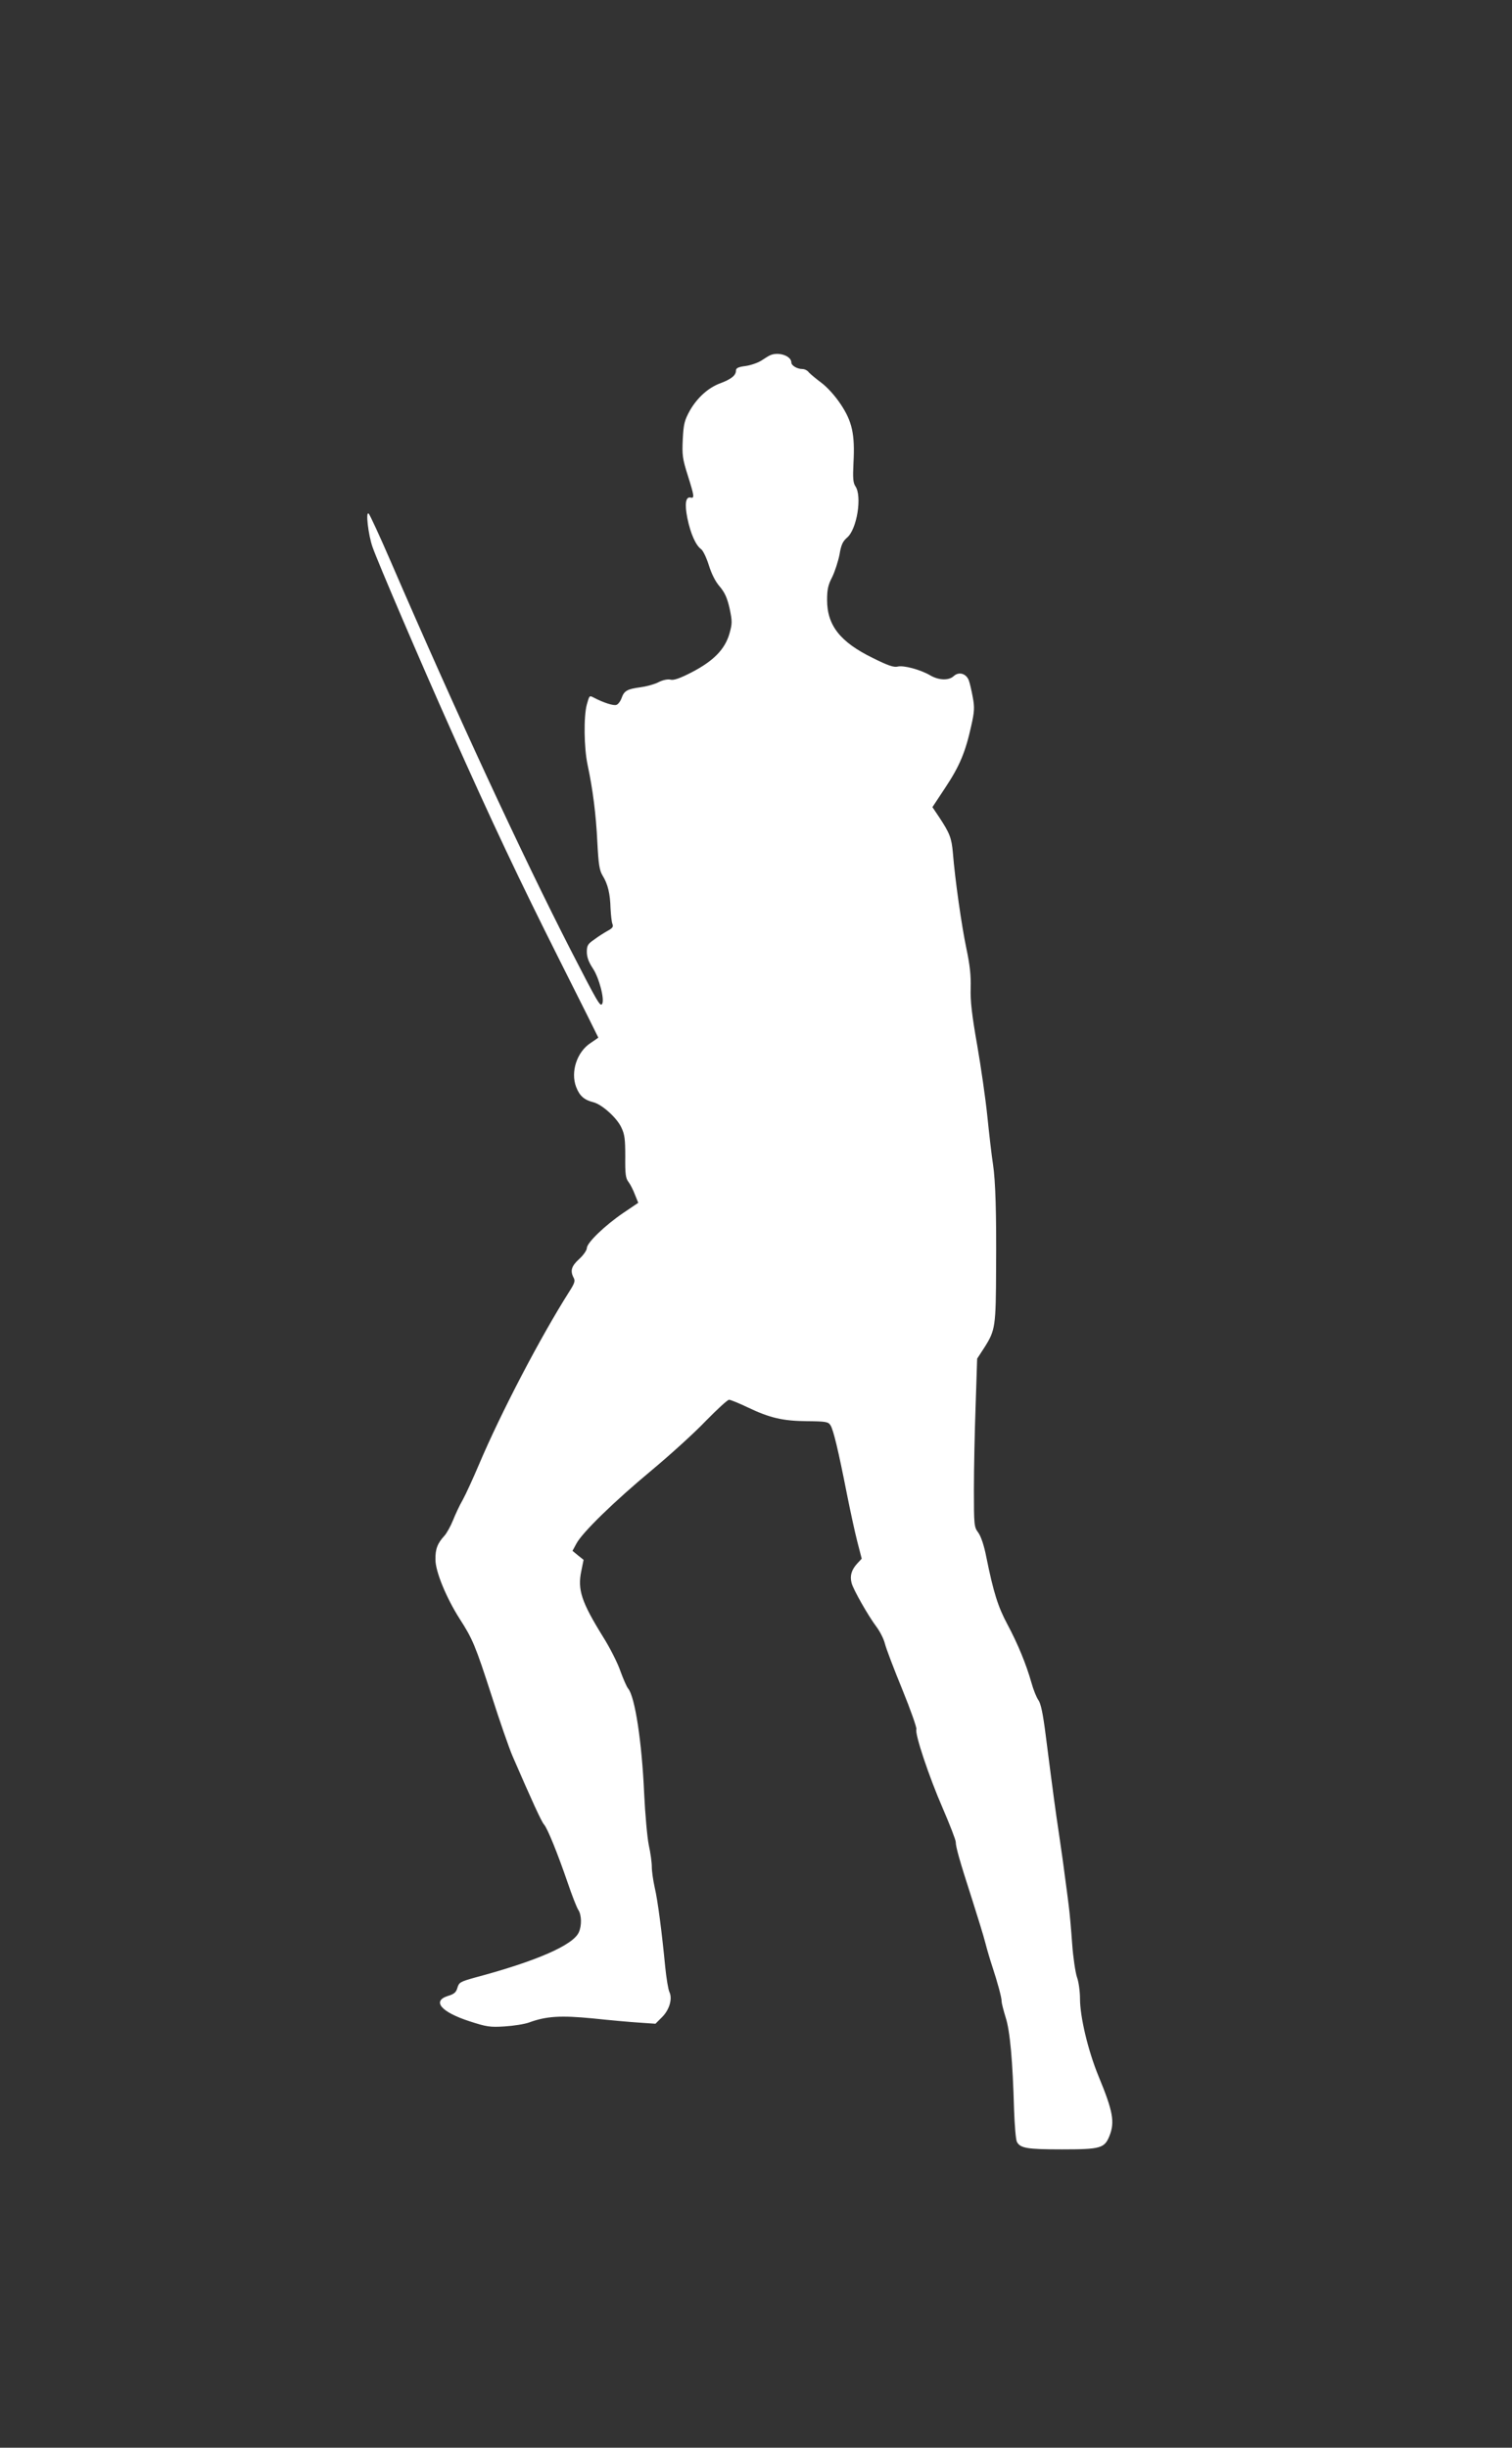 <?xml version="1.0" standalone="no"?>
<!DOCTYPE svg PUBLIC "-//W3C//DTD SVG 20010904//EN"
 "http://www.w3.org/TR/2001/REC-SVG-20010904/DTD/svg10.dtd">
<svg version="1.0" xmlns="http://www.w3.org/2000/svg"
 width="791pt" height="1280pt" viewBox="0 0 791 1280"
 preserveAspectRatio="xMidYMid meet">
<rect x="0" y="0" width="791" height="1280" fill="#333333" stroke="none"/>
<g transform="translate(0,1280) scale(0.1,-0.1)"
fill="#ffffff" stroke="none">
<path d="M4031 10943 c-8 -3 -29 -16 -47 -28 -18 -12 -56 -25 -83 -29 -40 -5
-51 -11 -51 -25 0 -24 -25 -44 -81 -65 -63 -23 -121 -75 -160 -143 -28 -51
-33 -70 -37 -149 -4 -83 -2 -102 27 -193 33 -105 35 -118 14 -113 -26 6 -32
-33 -17 -108 17 -82 44 -142 72 -162 10 -7 28 -45 40 -83 14 -45 34 -86 57
-112 27 -32 39 -59 52 -115 14 -68 14 -78 -1 -132 -24 -82 -83 -142 -196 -201
-64 -33 -96 -44 -113 -39 -15 3 -40 -2 -63 -14 -22 -11 -63 -22 -93 -26 -70
-9 -86 -19 -99 -56 -6 -17 -18 -33 -27 -36 -14 -6 -67 11 -117 37 -25 13 -24
14 -38 -35 -17 -63 -15 -227 4 -316 27 -126 44 -258 51 -405 6 -115 11 -146
27 -173 28 -45 40 -95 42 -172 2 -36 6 -73 10 -82 6 -14 0 -22 -24 -35 -18
-10 -50 -30 -71 -46 -34 -23 -39 -32 -39 -65 0 -27 10 -54 32 -87 32 -48 62
-162 48 -185 -10 -16 -24 9 -165 283 -257 502 -597 1236 -941 2031 -57 132
-109 244 -115 250 -17 16 -3 -109 20 -175 26 -75 253 -605 409 -954 219 -491
357 -783 569 -1205 112 -222 203 -405 203 -406 0 -1 -18 -13 -40 -28 -72 -47
-106 -151 -76 -230 18 -47 42 -68 90 -80 44 -11 122 -80 146 -131 18 -37 21
-61 21 -153 -1 -91 2 -114 17 -133 10 -13 25 -43 34 -67 l17 -42 -77 -52 c-96
-65 -192 -157 -192 -185 0 -11 -18 -37 -40 -57 -41 -37 -48 -62 -29 -98 9 -16
5 -29 -22 -71 -153 -241 -359 -636 -473 -905 -31 -73 -69 -156 -85 -185 -17
-29 -39 -77 -51 -107 -12 -30 -32 -66 -44 -80 -37 -40 -49 -70 -48 -126 0 -63
58 -202 127 -310 67 -104 82 -139 166 -399 42 -132 92 -276 111 -320 102 -235
151 -342 164 -356 18 -20 70 -148 124 -305 22 -65 47 -129 55 -141 18 -27 19
-83 3 -118 -30 -67 -222 -151 -545 -237 -75 -21 -82 -25 -90 -53 -7 -24 -17
-33 -51 -43 -83 -27 -34 -84 114 -132 89 -29 108 -32 184 -27 47 3 105 12 129
21 90 33 166 37 331 21 85 -9 194 -19 242 -22 l87 -6 35 35 c38 38 55 96 38
131 -6 12 -16 72 -22 132 -18 186 -39 347 -55 415 -8 36 -15 84 -15 107 0 23
-7 75 -16 115 -8 40 -19 161 -24 268 -12 271 -48 507 -84 550 -7 8 -25 49 -40
90 -14 42 -55 123 -91 180 -114 184 -134 247 -114 344 l12 59 -29 23 -29 24
20 37 c30 58 200 223 395 385 96 80 223 195 282 257 60 61 114 111 122 111 8
0 52 -18 98 -40 115 -55 184 -71 311 -72 99 -1 110 -3 122 -22 15 -24 41 -132
85 -356 17 -85 41 -197 54 -248 l24 -93 -24 -26 c-29 -32 -39 -63 -29 -101 8
-33 87 -172 130 -229 18 -24 38 -63 44 -87 6 -25 47 -133 91 -240 44 -108 77
-202 74 -209 -9 -24 66 -248 137 -411 38 -88 69 -168 69 -179 0 -25 20 -97 85
-298 29 -91 61 -194 70 -230 9 -35 25 -89 35 -119 30 -91 50 -166 50 -186 0
-10 10 -48 21 -84 23 -70 37 -229 44 -483 3 -81 9 -157 15 -168 18 -33 53 -39
236 -39 202 0 222 6 248 70 29 73 19 129 -58 315 -54 132 -96 308 -96 403 0
38 -7 89 -16 113 -8 24 -20 103 -25 174 -5 72 -13 162 -18 200 -5 39 -14 111
-21 160 -6 50 -20 146 -30 215 -18 120 -25 169 -70 520 -14 110 -25 162 -38
180 -10 14 -26 54 -36 90 -27 96 -71 203 -126 306 -49 91 -73 168 -110 351
-12 62 -28 108 -42 128 -22 29 -23 38 -23 225 0 107 4 305 9 440 l8 245 39 60
c56 89 59 107 60 415 2 284 -3 455 -16 540 -8 52 -21 167 -30 255 -9 88 -33
255 -53 370 -28 159 -36 231 -34 298 2 64 -4 120 -22 205 -25 118 -60 363 -71
502 -7 78 -16 102 -72 187 l-35 52 68 103 c75 113 105 186 135 322 17 75 18
97 8 150 -6 33 -15 73 -21 89 -14 35 -52 46 -79 21 -26 -24 -79 -22 -124 5
-50 29 -138 53 -169 45 -20 -5 -52 6 -130 45 -170 83 -239 170 -239 303 0 55
5 79 27 121 14 29 31 82 38 117 8 50 17 69 39 88 52 43 80 217 44 269 -12 18
-14 42 -10 123 8 149 -7 216 -67 306 -30 45 -71 90 -102 113 -28 21 -57 45
-65 54 -7 10 -22 17 -33 17 -27 0 -58 18 -58 34 0 34 -64 57 -109 39z"/>
</g>
</svg>
